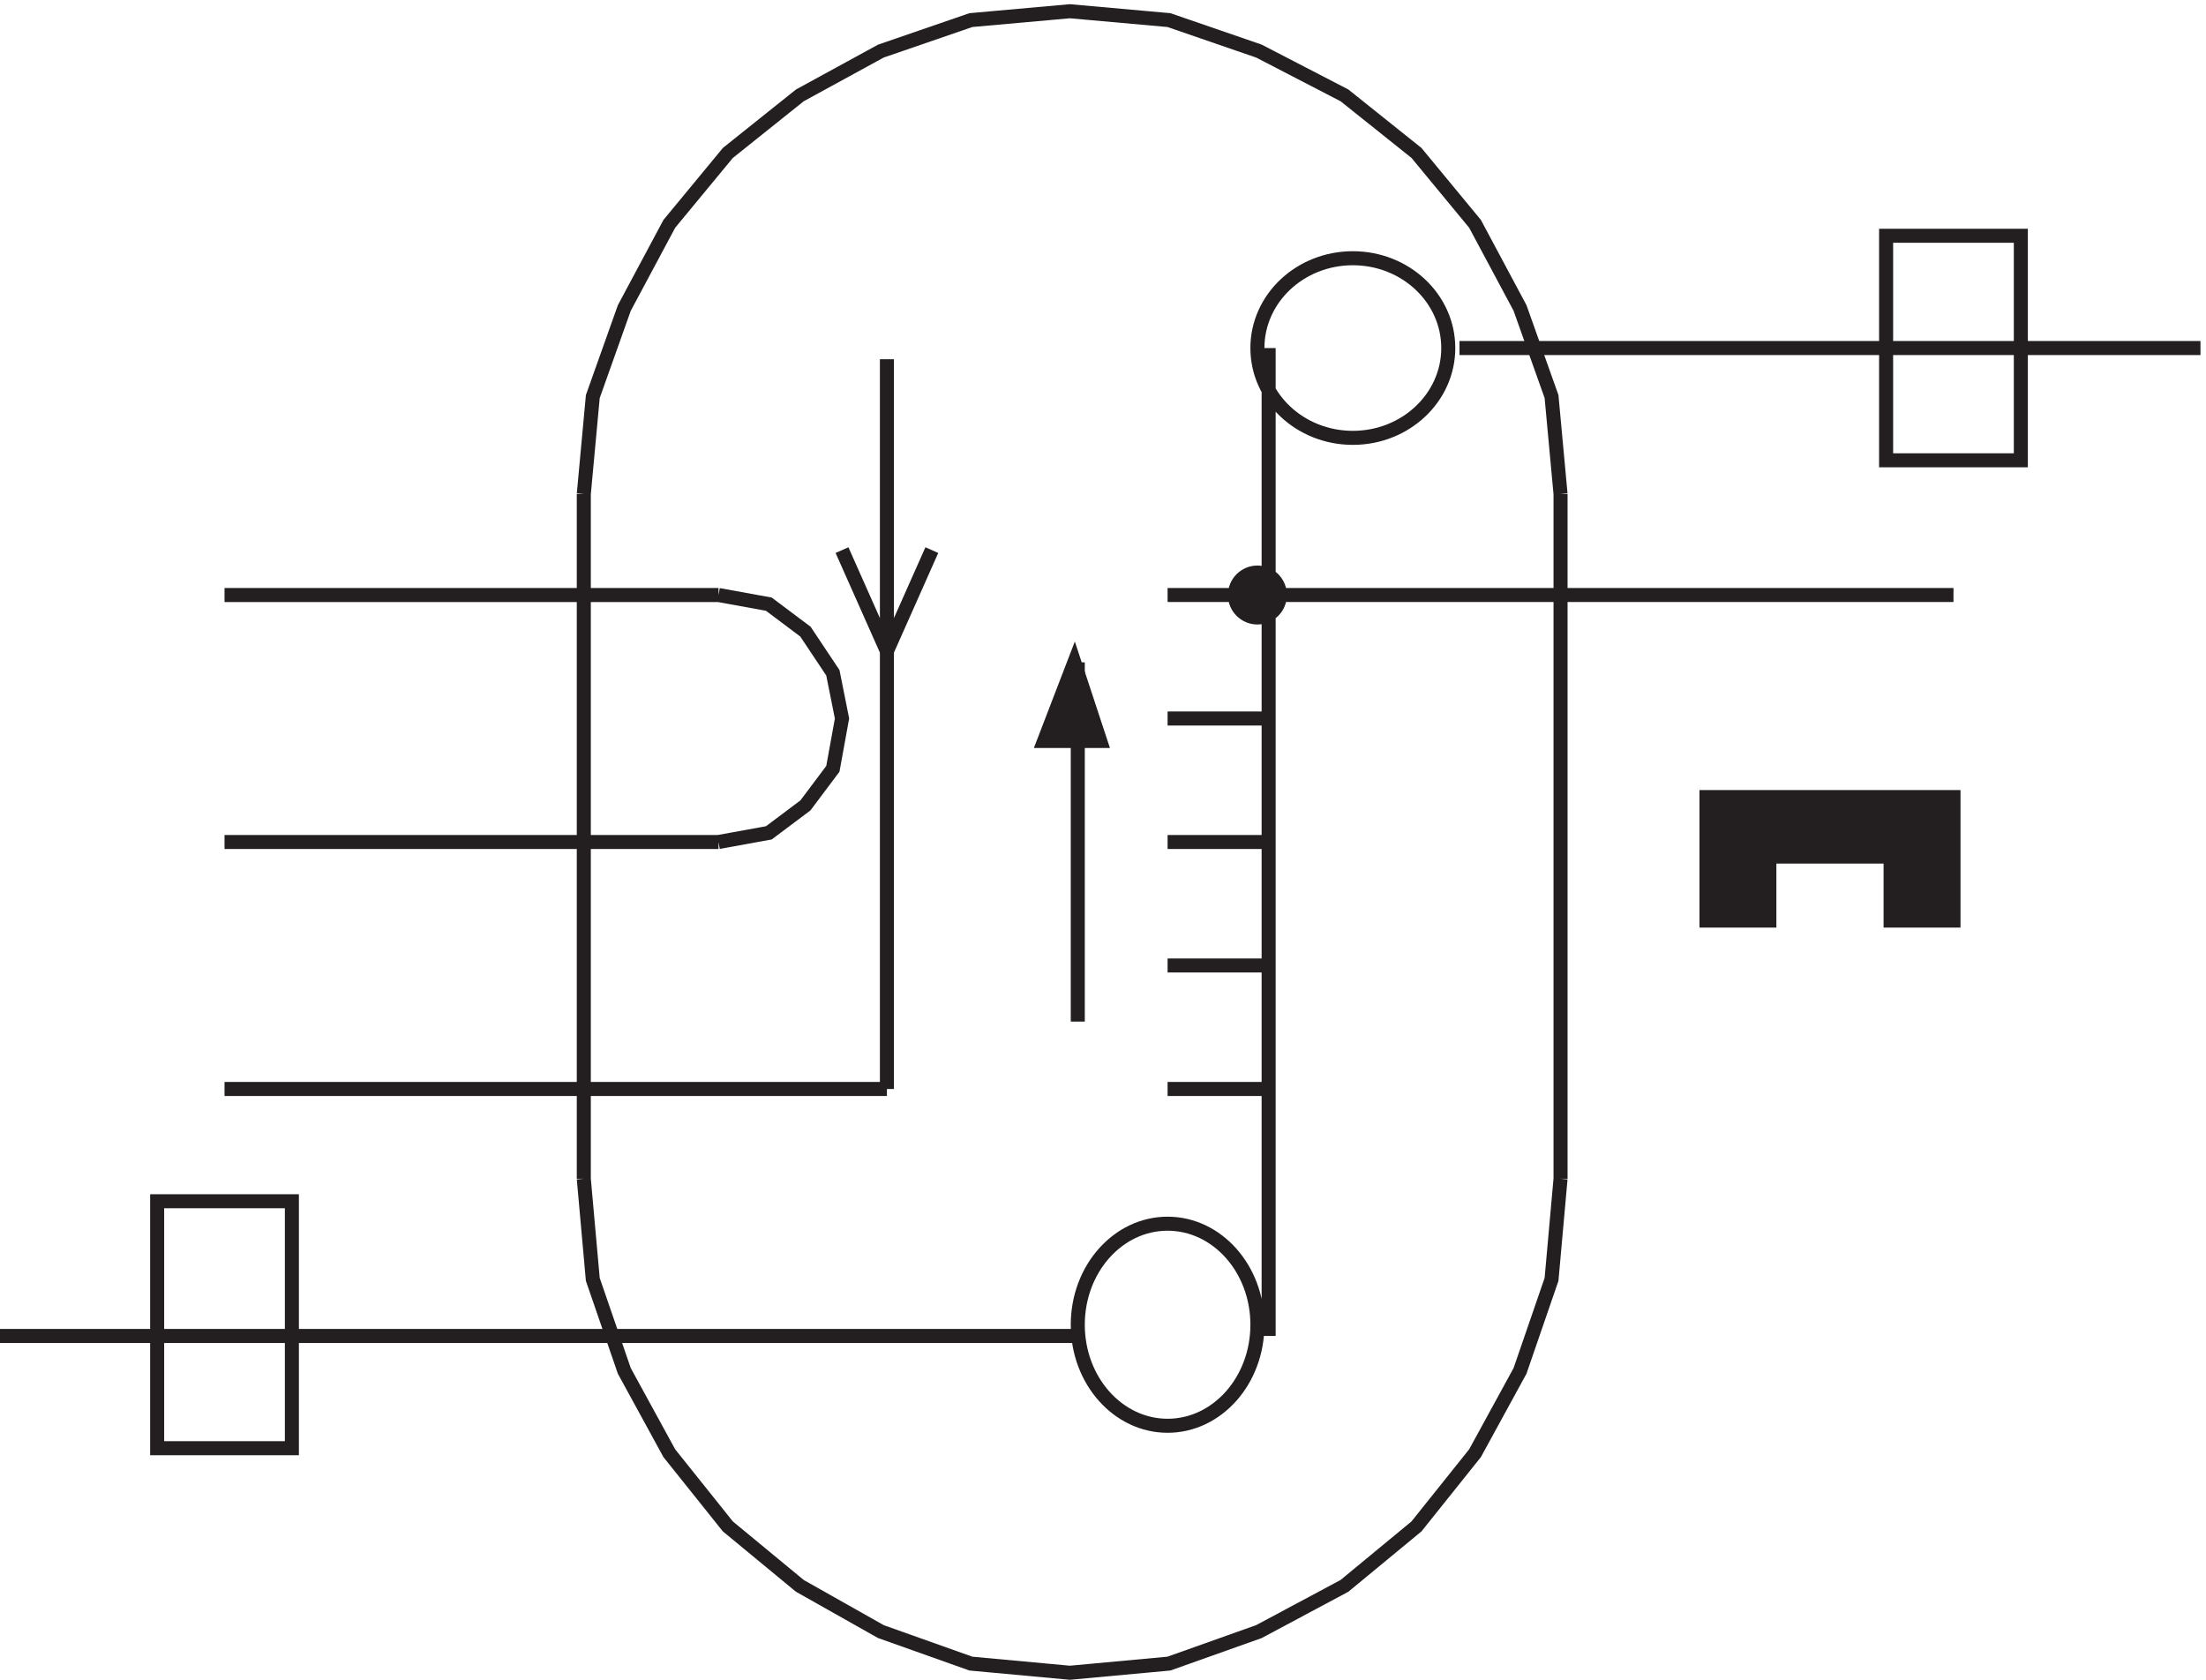 <svg xmlns="http://www.w3.org/2000/svg" xml:space="preserve" width="156.8" height="119.404"><path d="m577.488 543.668-16.156-42h30z" style="fill:#231f20;fill-opacity:1;fill-rule:evenodd;stroke:none" transform="matrix(.133 0 0 -.133 -.444 119.391)"/><path d="m577.488 543.668-16.156-42h30zm-124.156 60 24-54m0 0 24 54m-114-156 26.891 4.887 19.554 14.668 14.668 19.554 4.887 26.891-4.887 24.441-14.668 22-19.554 14.668-26.891 4.891m0 0h-264m264-132h-264m354-132h-354m354 0v390m-162-438 4.813-53.781L336.984 165l24.055-44 31.27-39.113 38.488-31.778 43.301-24.441 48.113-17.113 52.918-4.887 52.922 4.887 48.109 17.113 45.707 24.441 38.488 31.778L791.629 121l24.055 44 16.839 48.887 4.809 53.781m0 366-4.809 52.07-16.839 47.34-24.055 44.973-31.274 37.871-38.488 30.773-45.707 23.668-48.109 16.571-52.922 4.734-52.918-4.734-48.113-16.571-43.301-23.668-38.488-30.773-31.27-37.871-24.055-44.973-16.839-47.34-4.813-52.07m0 0v-366m522 366v-366" style="fill:none;stroke:#231f20;stroke-width:7.5;stroke-linecap:butt;stroke-linejoin:miter;stroke-miterlimit:10;stroke-dasharray:none;stroke-opacity:1" transform="matrix(.133 0 0 -.133 -.444 119.391)"/><path d="M1013.73 439.887v-34.219h33.6v66H915.332v-66h33.602v34.219h64.796" style="fill:#231f20;fill-opacity:1;fill-rule:evenodd;stroke:none" transform="matrix(.133 0 0 -.133 -.444 119.391)"/><path d="M1013.73 439.887v-34.219h33.6v66H915.332v-66h33.602v34.219zM579.332 183.664h-576m84 72.004h72v-132h-72z" style="fill:none;stroke:#231f20;stroke-width:7.5;stroke-linecap:butt;stroke-linejoin:miter;stroke-miterlimit:10;stroke-dasharray:none;stroke-opacity:1" transform="matrix(.133 0 0 -.133 -.444 119.391)"/><path d="M687.332 579.668c0-6.629-5.371-12-12-12-6.625 0-12 5.371-12 12 0 6.625 5.375 12 12 12 6.629 0 12-5.375 12-12" style="fill:#231f20;fill-opacity:1;fill-rule:evenodd;stroke:none" transform="matrix(.133 0 0 -.133 -.444 119.391)"/><path d="M687.332 579.668c0-6.629-5.371-12-12-12-6.625 0-12 5.371-12 12 0 6.625 5.375 12 12 12 6.629 0 12-5.375 12-12zm90 131.996c0-26.508-22.832-48-51-48-28.164 0-51 21.492-51 48 0 26.512 22.836 48 51 48 28.168 0 51-21.488 51-48zm-102-522c0-29.824-21.488-54-48-54-26.508 0-48 24.176-48 54s21.492 54 48 54c26.512 0 48-24.176 48-54zm6 522.004v-528m102 528h395.998m-497.998-264h-54m54 66h-54m54 66h-54m54-198h-54m54-66h-54m54 264h365.998m-36 192h72v-120h-72zm-431.998-420v192" style="fill:none;stroke:#231f20;stroke-width:7.5;stroke-linecap:butt;stroke-linejoin:miter;stroke-miterlimit:10;stroke-dasharray:none;stroke-opacity:1" transform="matrix(.133 0 0 -.133 -.444 119.391)"/></svg>
